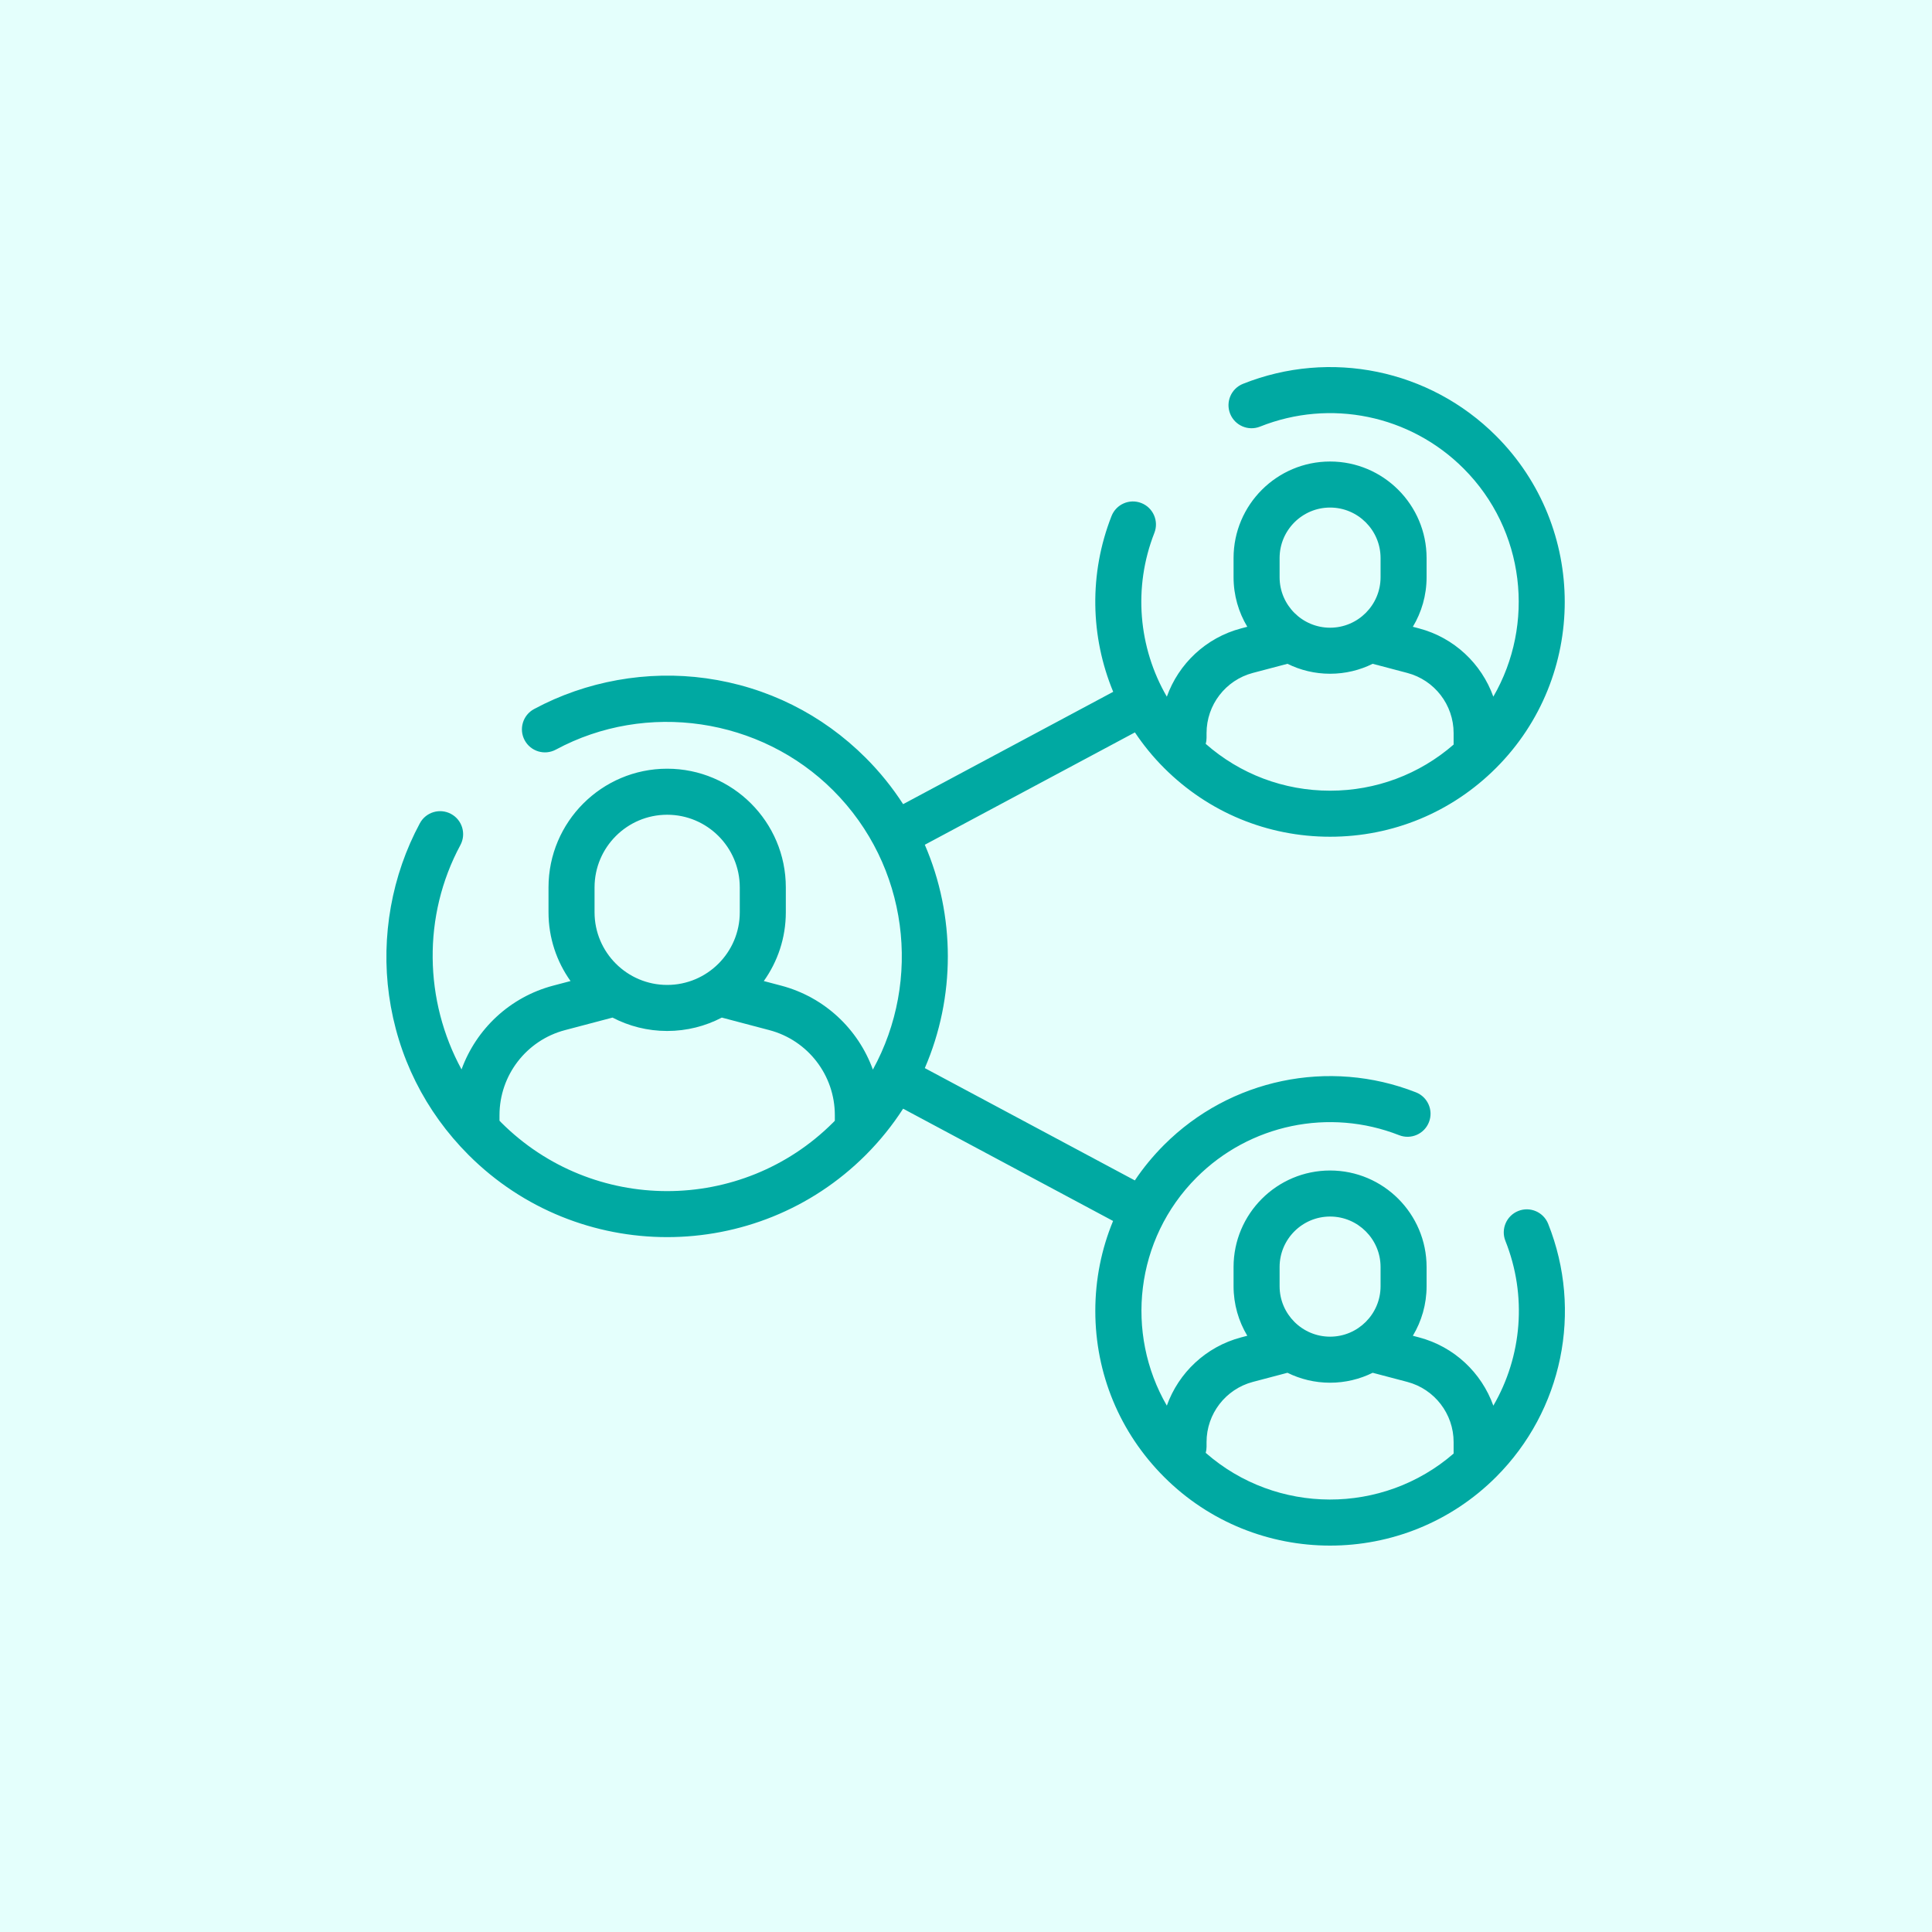 <svg width="100" height="100" viewBox="0 0 100 100" fill="none" xmlns="http://www.w3.org/2000/svg">
<path d="M100 0H0V100H100V0Z" fill="#E4FFFC"/>
<path d="M80.133 63.345C79.889 62.734 79.196 62.436 78.585 62.68C77.974 62.924 77.676 63.617 77.919 64.228C79.05 67.062 78.781 70.202 77.295 72.758C76.686 71.055 75.272 69.704 73.448 69.223L73.129 69.139C73.58 68.388 73.84 67.511 73.84 66.573V65.581C73.84 62.826 71.599 60.585 68.845 60.585C66.09 60.585 63.849 62.826 63.849 65.581V66.573C63.849 67.511 64.109 68.388 64.56 69.139L64.24 69.223C62.418 69.704 61.004 71.054 60.395 72.756C58.228 69.018 58.741 64.141 61.937 60.945C64.685 58.196 68.799 57.337 72.418 58.757C73.031 58.998 73.722 58.696 73.962 58.083C74.203 57.471 73.901 56.779 73.288 56.539C68.788 54.773 63.67 55.841 60.252 59.26C59.683 59.829 59.177 60.444 58.739 61.098L47.868 55.285C49.457 51.607 49.457 47.402 47.868 43.724L58.743 37.909C59.18 38.562 59.682 39.18 60.252 39.749C62.547 42.045 65.599 43.309 68.844 43.309C72.09 43.309 75.142 42.045 77.437 39.749C82.175 35.011 82.175 27.301 77.437 22.563C73.998 19.123 68.855 18.065 64.337 19.867C63.726 20.111 63.428 20.804 63.672 21.415C63.916 22.026 64.609 22.325 65.22 22.081C68.853 20.631 72.987 21.482 75.753 24.248C78.949 27.444 79.462 32.322 77.294 36.059C76.685 34.357 75.271 33.007 73.449 32.526L73.129 32.442C73.58 31.691 73.84 30.814 73.84 29.876V28.884C73.84 26.129 71.599 23.888 68.845 23.888C66.09 23.888 63.849 26.129 63.849 28.884V29.876C63.849 30.814 64.109 31.691 64.56 32.442L64.241 32.526C62.418 33.007 61.004 34.357 60.395 36.06C58.921 33.519 58.644 30.401 59.75 27.582C59.99 26.969 59.688 26.278 59.076 26.038C58.463 25.797 57.772 26.099 57.532 26.712C56.36 29.698 56.437 32.955 57.619 35.808L46.746 41.623C46.197 40.773 45.553 39.969 44.81 39.226C42.555 36.971 39.697 35.547 36.546 35.108C33.499 34.683 30.336 35.25 27.641 36.702C27.062 37.014 26.845 37.737 27.157 38.316C27.47 38.896 28.192 39.112 28.771 38.8C33.456 36.276 39.359 37.144 43.125 40.911C47.032 44.818 47.717 50.746 45.18 55.362C44.422 53.268 42.678 51.608 40.432 51.016L39.534 50.779C40.25 49.774 40.674 48.546 40.674 47.221V45.929C40.674 42.543 37.919 39.788 34.533 39.788C31.146 39.788 28.391 42.543 28.391 45.929V47.221C28.391 48.546 28.815 49.774 29.531 50.779L28.633 51.016C26.391 51.608 24.649 53.263 23.889 55.353C21.956 51.805 21.858 47.402 23.829 43.742C24.141 43.163 23.925 42.44 23.346 42.129C22.766 41.816 22.044 42.033 21.732 42.612C20.279 45.307 19.713 48.47 20.137 51.518C20.576 54.669 22 57.527 24.255 59.783C27.088 62.616 30.81 64.033 34.532 64.033C38.255 64.033 41.977 62.616 44.81 59.783C45.553 59.04 46.197 58.235 46.745 57.386L57.613 63.197C57.009 64.654 56.693 66.229 56.693 67.853C56.693 71.099 57.957 74.151 60.252 76.446C62.621 78.816 65.733 80 68.845 80C71.957 80 75.069 78.815 77.438 76.446C80.877 73.007 81.935 67.864 80.133 63.345ZM66.232 28.884C66.232 27.443 67.404 26.271 68.845 26.271C70.286 26.271 71.458 27.444 71.458 28.884V29.877C71.458 31.317 70.286 32.49 68.845 32.49C67.404 32.49 66.232 31.317 66.232 29.877V28.884ZM62.451 38.191V37.944C62.451 36.483 63.437 35.203 64.849 34.83L66.639 34.358C67.305 34.687 68.053 34.873 68.845 34.873C69.636 34.873 70.385 34.687 71.05 34.358L72.841 34.831C74.253 35.203 75.239 36.483 75.239 37.944V38.532C75.239 38.535 75.239 38.537 75.239 38.539C73.464 40.082 71.219 40.926 68.845 40.926C66.451 40.926 64.19 40.069 62.408 38.503C62.435 38.404 62.451 38.3 62.451 38.191ZM30.774 45.93C30.774 43.857 32.46 42.171 34.533 42.171C36.605 42.171 38.291 43.857 38.291 45.93V47.221C38.291 49.294 36.605 50.98 34.533 50.98C32.46 50.98 30.774 49.294 30.774 47.221V45.93ZM43.211 58.009C43.183 58.039 43.154 58.069 43.125 58.098C38.387 62.836 30.678 62.836 25.94 58.098C25.91 58.068 25.883 58.038 25.854 58.008V57.718C25.854 55.655 27.247 53.847 29.241 53.32L31.704 52.67C32.551 53.112 33.513 53.363 34.532 53.363C35.552 53.363 36.514 53.112 37.361 52.67L39.824 53.32C41.818 53.846 43.211 55.655 43.211 57.718V58.009ZM66.232 65.581C66.232 64.14 67.404 62.968 68.845 62.968C70.286 62.968 71.458 64.14 71.458 65.581V66.574C71.458 68.014 70.286 69.186 68.845 69.186C67.404 69.186 66.232 68.014 66.232 66.574V65.581ZM62.408 75.2C62.435 75.1 62.451 74.996 62.451 74.888V74.641C62.451 73.18 63.437 71.9 64.849 71.527L66.639 71.055C67.305 71.383 68.053 71.569 68.845 71.569C69.636 71.569 70.385 71.383 71.05 71.055L72.841 71.527C74.253 71.9 75.239 73.18 75.239 74.641V75.229C75.239 75.231 75.239 75.234 75.239 75.236C71.567 78.421 66.067 78.409 62.408 75.2Z" fill="#00A9A2"/>
</svg>